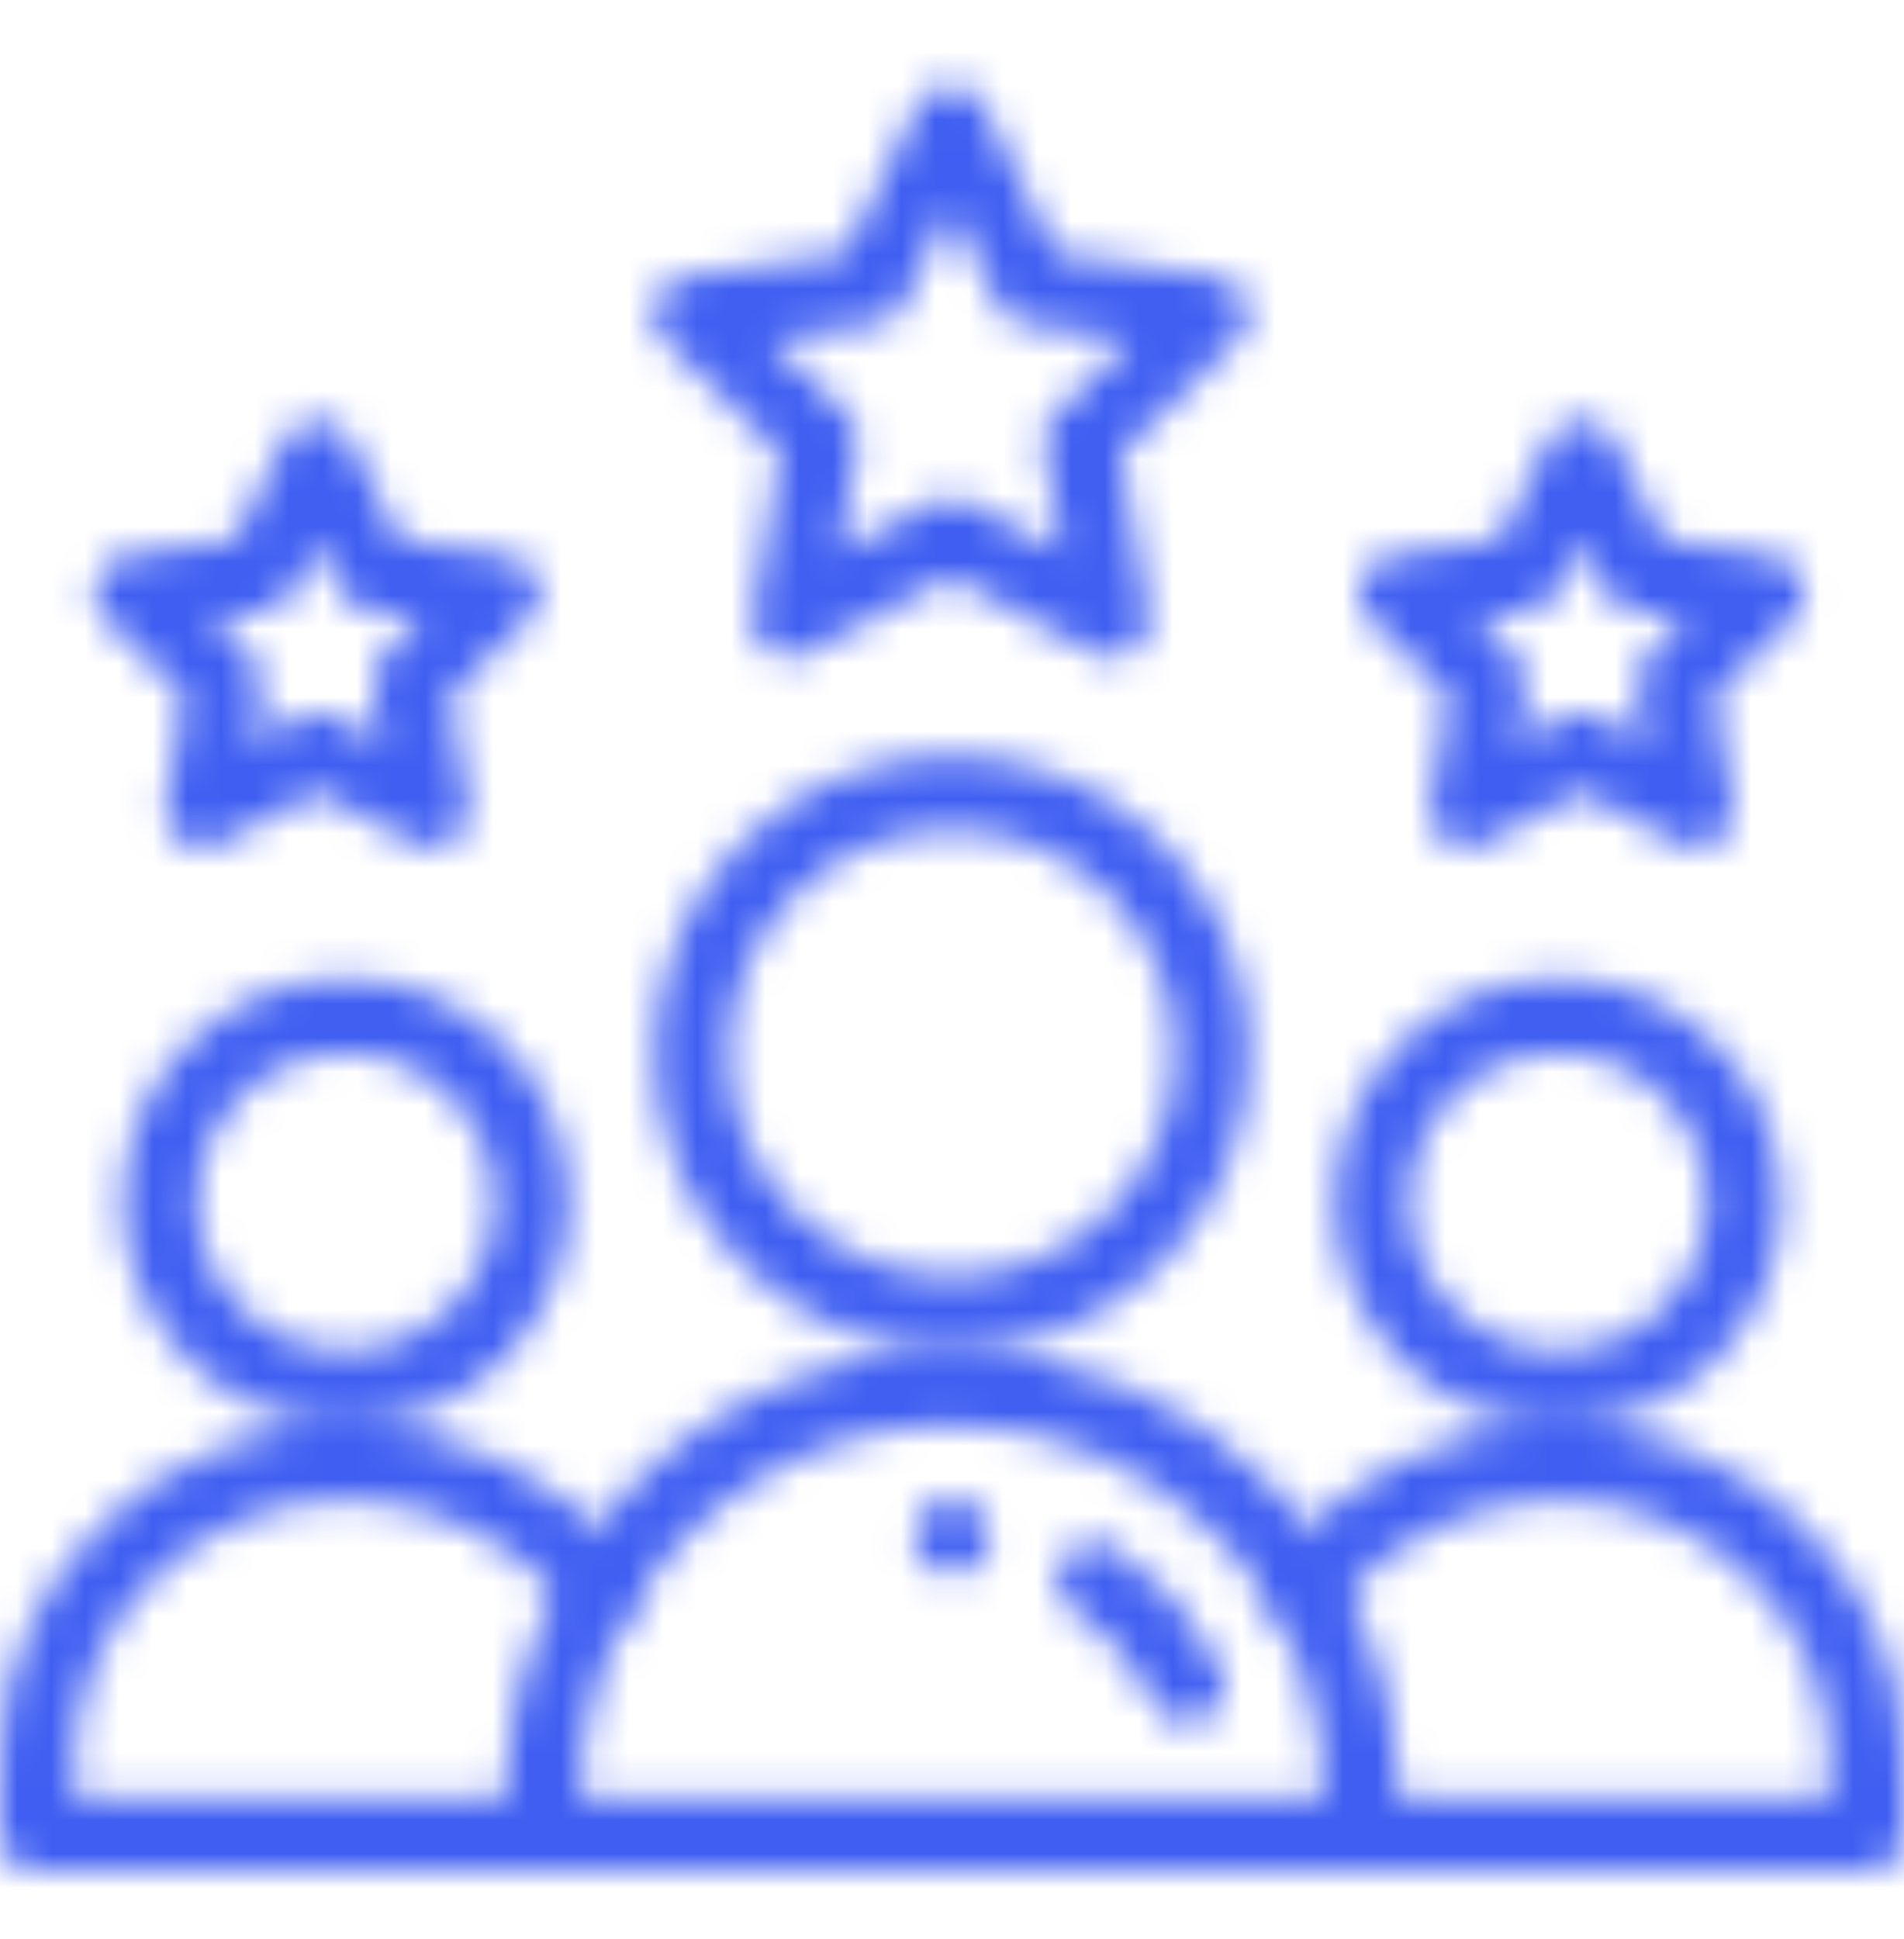 <svg width="56" height="57" viewBox="0 0 56 57" fill="none" xmlns="http://www.w3.org/2000/svg">
<mask id="mask0_1_19994" style="mask-type:alpha" maskUnits="userSpaceOnUse" x="0" y="0" width="56" height="57">
<g clip-path="url(#clip0_1_19994)">
<g clip-path="url(#clip1_1_19994)">
<mask id="mask1_1_19994" style="mask-type:luminance" maskUnits="userSpaceOnUse" x="0" y="0" width="56" height="57">
<path d="M56 0.773H0V56.773H56V0.773Z" fill="white"/>
<path d="M28 44.086C28.604 44.086 29.094 44.576 29.094 45.18C29.094 45.783 28.604 46.273 28 46.273C27.396 46.273 26.906 45.783 26.906 45.18C26.906 44.576 27.396 44.086 28 44.086Z" fill="white"/>
</mask>
<g mask="url(#mask1_1_19994)">
<mask id="mask2_1_19994" style="mask-type:luminance" maskUnits="userSpaceOnUse" x="0" y="0" width="56" height="57">
<path d="M0 0.773H56V56.773H0V0.773Z" fill="white"/>
</mask>
<g mask="url(#mask2_1_19994)">
<path d="M28 44.086C28.604 44.086 29.094 44.576 29.094 45.18C29.094 45.783 28.604 46.273 28 46.273C27.396 46.273 26.906 45.783 26.906 45.18C26.906 44.576 27.396 44.086 28 44.086Z" fill="black"/>
<path d="M51.297 35.336C51.297 38.356 48.848 40.805 45.828 40.805C42.808 40.805 40.359 38.356 40.359 35.336C40.359 32.316 42.808 29.867 45.828 29.867C48.848 29.867 51.297 32.316 51.297 35.336Z" stroke="black" stroke-width="2.188" stroke-miterlimit="10" stroke-linecap="round" stroke-linejoin="round"/>
<path d="M15.969 53.93H1.094V51.742C1.094 46.91 5.34 42.992 10.172 42.992C13.126 42.992 16.066 44.456 17.65 46.698" stroke="black" stroke-width="2.188" stroke-miterlimit="10" stroke-linecap="round" stroke-linejoin="round"/>
<path d="M38.35 46.698C39.934 44.456 42.874 42.992 45.828 42.992C50.66 42.992 54.906 46.91 54.906 51.742V53.93H40.031" stroke="black" stroke-width="2.188" stroke-miterlimit="10" stroke-linecap="round" stroke-linejoin="round"/>
<path d="M15.641 35.336C15.641 38.356 13.192 40.805 10.172 40.805C7.152 40.805 4.703 38.356 4.703 35.336C4.703 32.316 7.152 29.867 10.172 29.867C13.192 29.867 15.641 32.316 15.641 35.336Z" stroke="black" stroke-width="2.188" stroke-miterlimit="10" stroke-linecap="round" stroke-linejoin="round"/>
<path d="M35.656 30.961C35.656 35.189 32.228 38.617 28 38.617C23.772 38.617 20.344 35.189 20.344 30.961C20.344 26.733 23.772 23.305 28 23.305C32.228 23.305 35.656 26.733 35.656 30.961Z" stroke="black" stroke-width="2.188" stroke-miterlimit="10" stroke-linecap="round" stroke-linejoin="round"/>
<path d="M27.961 3.618L25.595 8.455L20.305 9.223L24.134 12.954L23.23 18.223L27.961 15.736C29.738 16.669 30.965 17.315 32.692 18.223L31.788 12.954L35.616 9.223L30.326 8.455L27.961 3.618Z" stroke="black" stroke-width="2.188" stroke-miterlimit="10" stroke-linecap="round" stroke-linejoin="round"/>
<path d="M46.515 22.056L49.883 23.826L49.24 20.077L51.964 17.42L48.198 16.873L46.515 13.461L44.831 16.873L41.065 17.42L43.789 20.077L43.146 23.826L46.515 22.056Z" stroke="black" stroke-width="2.188" stroke-miterlimit="10" stroke-linecap="round" stroke-linejoin="round"/>
<path d="M9.328 22.056L12.695 23.826L12.052 20.077L14.777 17.42L11.011 16.873L9.328 13.461L7.643 16.873L3.877 17.42L6.602 20.077L5.959 23.826L9.328 22.056Z" stroke="black" stroke-width="2.188" stroke-miterlimit="10" stroke-linecap="round" stroke-linejoin="round"/>
<path d="M40.031 53.93H15.969V52.836C15.969 50.594 16.582 48.495 17.65 46.698C19.748 43.169 23.598 40.805 28 40.805C31.323 40.805 34.331 42.151 36.507 44.329C37.215 45.036 37.835 45.832 38.35 46.698C39.418 48.495 40.031 50.594 40.031 52.836V53.93Z" stroke="black" stroke-width="2.188" stroke-miterlimit="10" stroke-linecap="round" stroke-linejoin="round"/>
<path d="M32.192 46.432C33.363 47.201 34.311 48.282 34.917 49.555" stroke="black" stroke-width="2.188" stroke-miterlimit="10" stroke-linecap="round" stroke-linejoin="round"/>
</g>
</g>
</g>
</g>
</mask>
<g mask="url(#mask0_1_19994)">
<rect y="0.773" width="56" height="56" fill="#405FF2"/>
</g>
<defs>
<clipPath id="clip0_1_19994">
<rect width="56" height="56" fill="white" transform="translate(0 0.773)"/>
</clipPath>
<clipPath id="clip1_1_19994">
<rect width="56" height="56" fill="white" transform="translate(0 0.773)"/>
</clipPath>
</defs>
</svg>
